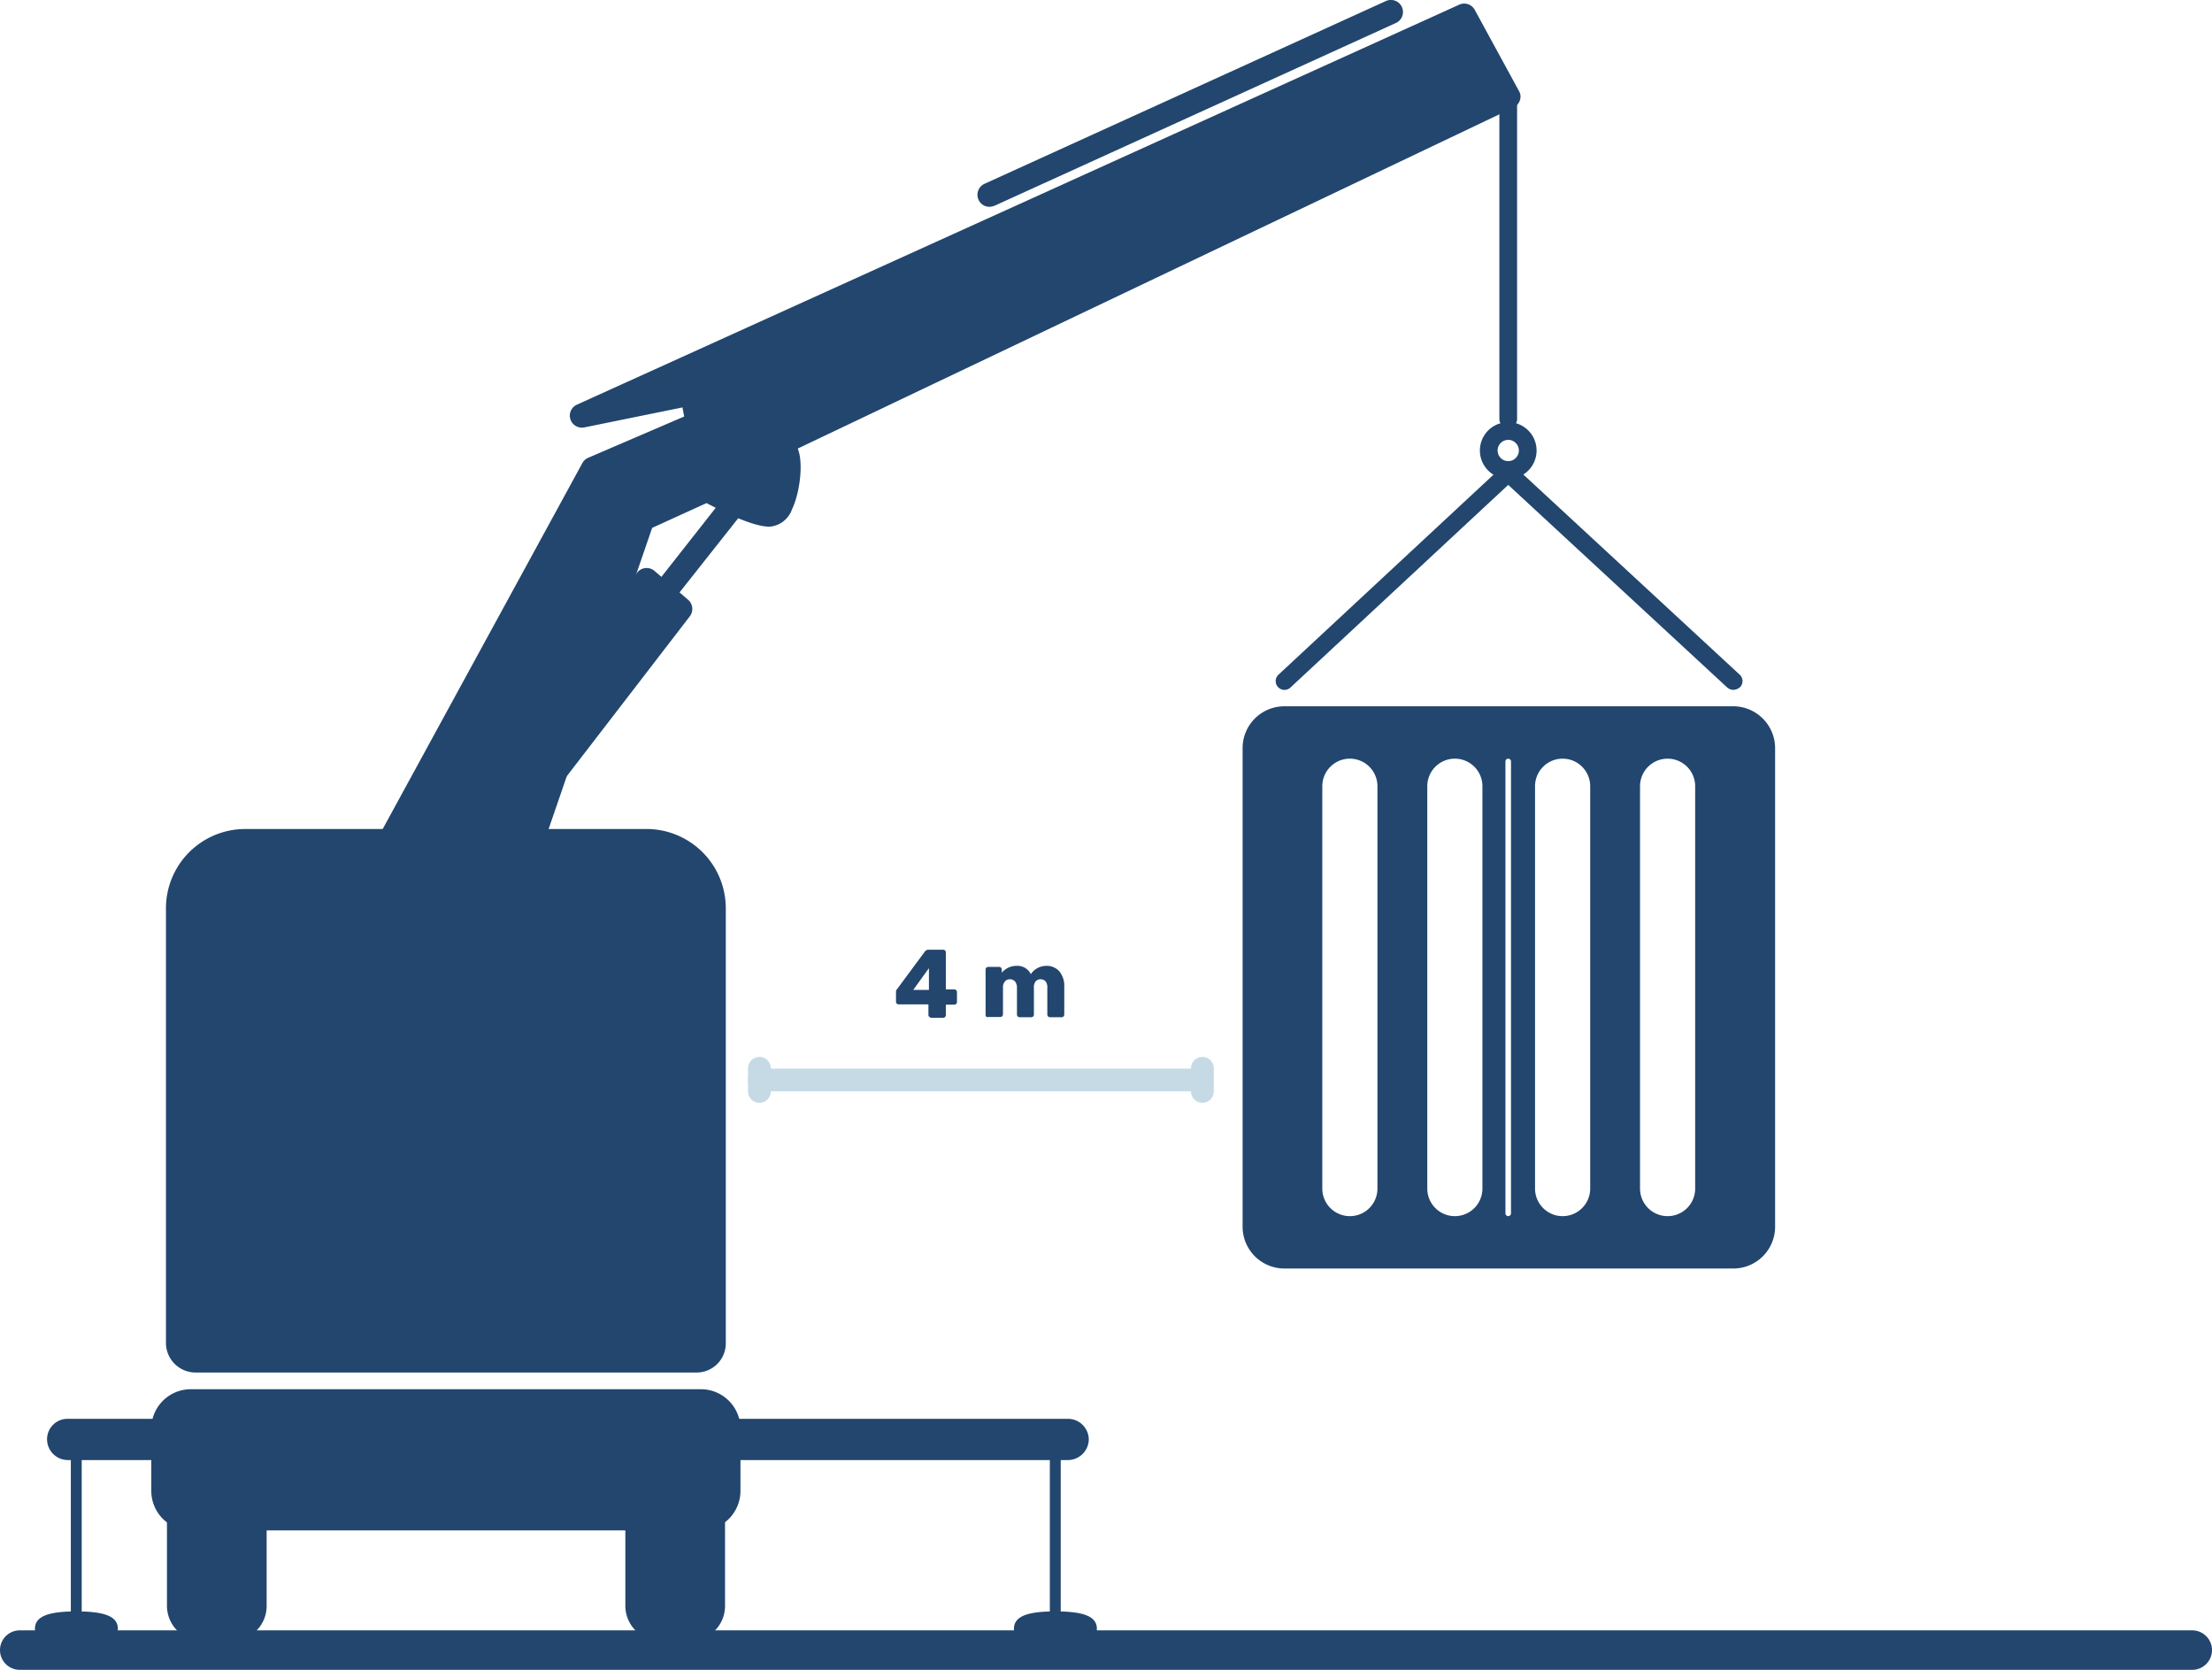 <?xml version="1.0" encoding="UTF-8" ?>
<svg xmlns="http://www.w3.org/2000/svg" width="214.598" height="161.962" viewBox="0 0 214.598 161.962">
  <g id="_30336_illustrationer-ikoner_BESTIL_EVT._EN_STØRRE_KRAN" data-name="30336_illustrationer-ikoner_BESTIL EVT. EN STØRRE KRAN" transform="translate(-102.8 -207.672)">
    <g id="Group_877" data-name="Group 877" transform="translate(175.372 310.193)">
      <g id="Group_874" data-name="Group 874" transform="translate(0 1.129)">
        <path id="Path_2053" data-name="Path 2053" d="M442.578,632.209H399.6a1.1,1.1,0,1,1,0-2.209h42.974a1.1,1.1,0,1,1,0,2.209Z" transform="translate(-398.5 -630)" fill="#c5dae4"/>
      </g>
      <g id="Group_875" data-name="Group 875" transform="translate(42.974 0)">
        <path id="Path_2054" data-name="Path 2054" d="M574.7,629.842a1.1,1.1,0,0,1-1.1-1.1V626.5a1.1,1.1,0,0,1,2.209,0v2.233A1.1,1.1,0,0,1,574.7,629.842Z" transform="translate(-573.6 -625.4)" fill="#c5dae4"/>
      </g>
      <g id="Group_876" data-name="Group 876" transform="translate(0 0)">
        <path id="Path_2055" data-name="Path 2055" d="M399.6,629.842a1.1,1.1,0,0,1-1.1-1.1V626.5a1.1,1.1,0,0,1,2.209,0v2.233A1.1,1.1,0,0,1,399.6,629.842Z" transform="translate(-398.5 -625.4)" fill="#c5dae4"/>
      </g>
    </g>
    <g id="Group_878" data-name="Group 878" transform="translate(223.352 276.177)">
      <path id="Path_2056" data-name="Path 2056" d="M641.612,486.8H598.049A4.054,4.054,0,0,0,594,490.849v46.434a4.054,4.054,0,0,0,4.049,4.049h43.563a4.053,4.053,0,0,0,4.049-4.049V490.849A4.069,4.069,0,0,0,641.612,486.8Zm-34.531,46.778a2.675,2.675,0,0,1-5.35,0V494.555a2.675,2.675,0,0,1,5.35,0Zm10.185,0a2.675,2.675,0,0,1-5.35,0V494.555a2.675,2.675,0,0,1,5.35,0Zm2.233,2.405V492.15a.272.272,0,0,1,.27-.27h0a.272.272,0,0,1,.27.27v43.833a.272.272,0,0,1-.27.27h0A.272.272,0,0,1,619.5,535.983Zm8.222-2.405a2.675,2.675,0,0,1-5.35,0V494.555a2.675,2.675,0,0,1,5.35,0Zm10.185,0a2.675,2.675,0,0,1-5.35,0V494.555a2.675,2.675,0,0,1,5.35,0Z" transform="translate(-594 -486.8)" fill="#22466e"/>
    </g>
    <g id="Group_879" data-name="Group 879" transform="translate(118.9 288.08)">
      <path id="Path_2057" data-name="Path 2057" d="M223.689,590.614H175.12a1.634,1.634,0,0,1-1.62-1.62V546.83a6.421,6.421,0,0,1,6.43-6.43h38.949a6.421,6.421,0,0,1,6.43,6.43v42.164A1.6,1.6,0,0,1,223.689,590.614Z" transform="translate(-172.248 -539.148)" fill="#22466e"/>
      <path id="Path_2058" data-name="Path 2058" d="M219.841,588.017H171.271a2.875,2.875,0,0,1-2.871-2.871V542.982a7.693,7.693,0,0,1,7.682-7.682h38.949a7.693,7.693,0,0,1,7.682,7.682v42.164A2.829,2.829,0,0,1,219.841,588.017ZM176.082,537.8a5.2,5.2,0,0,0-5.178,5.178v42.164a.377.377,0,0,0,.368.368h48.569a.348.348,0,0,0,.368-.368V542.982a5.2,5.2,0,0,0-5.178-5.178Z" transform="translate(-168.4 -535.3)" fill="#22466e"/>
    </g>
    <g id="Group_880" data-name="Group 880" transform="translate(117.476 342.417)">
      <path id="Path_2059" data-name="Path 2059" d="M219.553,772.839h-49.5a2.64,2.64,0,0,1-2.651-2.651v-6.037a2.64,2.64,0,0,1,2.651-2.651h49.5a2.64,2.64,0,0,1,2.651,2.651v6.037A2.64,2.64,0,0,1,219.553,772.839Z" transform="translate(-166.222 -760.322)" fill="#22466e"/>
      <path id="Path_2060" data-name="Path 2060" d="M215.931,770.395h-49.5a3.834,3.834,0,0,1-3.829-3.829v-6.037a3.834,3.834,0,0,1,3.829-3.829h49.5a3.834,3.834,0,0,1,3.829,3.829v6.037A3.834,3.834,0,0,1,215.931,770.395Zm-49.5-11.339a1.446,1.446,0,0,0-1.473,1.473v6.037a1.446,1.446,0,0,0,1.473,1.473h49.5a1.446,1.446,0,0,0,1.473-1.473v-6.037a1.446,1.446,0,0,0-1.473-1.473Z" transform="translate(-162.6 -756.7)" fill="#22466e"/>
    </g>
    <g id="Group_881" data-name="Group 881" transform="translate(118.998 353.755)">
      <path id="Path_2061" data-name="Path 2061" d="M178.68,818.425h-2.847a2.241,2.241,0,0,1-2.233-2.233V807.7h7.338v8.492A2.262,2.262,0,0,1,178.68,818.425Z" transform="translate(-172.422 -806.522)" fill="#22466e"/>
      <path id="Path_2062" data-name="Path 2062" d="M175.058,815.981h-2.847a3.42,3.42,0,0,1-3.411-3.411V802.9h9.67v9.67A3.4,3.4,0,0,1,175.058,815.981Zm-3.9-10.725v7.314a1.063,1.063,0,0,0,1.055,1.055h2.847a1.074,1.074,0,0,0,1.08-1.08v-7.289h-4.982Z" transform="translate(-168.8 -802.9)" fill="#22466e"/>
    </g>
    <g id="Group_882" data-name="Group 882" transform="translate(163.469 353.755)">
      <path id="Path_2063" data-name="Path 2063" d="M359.88,818.425h-2.847a2.241,2.241,0,0,1-2.233-2.233V807.7h7.338v8.492A2.262,2.262,0,0,1,359.88,818.425Z" transform="translate(-353.622 -806.522)" fill="#22466e"/>
      <path id="Path_2064" data-name="Path 2064" d="M356.258,815.981h-2.847A3.42,3.42,0,0,1,350,812.57V802.9h9.67v9.67A3.4,3.4,0,0,1,356.258,815.981Zm-3.9-10.725v7.314a1.063,1.063,0,0,0,1.055,1.055h2.847a1.074,1.074,0,0,0,1.08-1.08v-7.289h-4.982Z" transform="translate(-350 -802.9)" fill="#22466e"/>
    </g>
    <g id="Group_883" data-name="Group 883" transform="translate(173.457 345.288)">
      <path id="Path_2065" data-name="Path 2065" d="M423.66,772.4H390.7v-4h32.96a2.022,2.022,0,0,1,2.012,2.012h0A2.033,2.033,0,0,1,423.66,772.4Z" transform="translate(-390.7 -768.4)" fill="#22466e"/>
    </g>
    <g id="Group_884" data-name="Group 884" transform="translate(107.365 345.288)">
      <path id="Path_2066" data-name="Path 2066" d="M123.412,768.4h9.3v4h-9.3a2.022,2.022,0,0,1-2.012-2.012h0A1.985,1.985,0,0,1,123.412,768.4Z" transform="translate(-121.4 -768.4)" fill="#22466e"/>
    </g>
    <g id="Group_885" data-name="Group 885" transform="translate(102.8 365.806)">
      <path id="Path_2067" data-name="Path 2067" d="M315.484,855.829H104.714a1.917,1.917,0,0,1-1.914-1.914h0A1.917,1.917,0,0,1,104.714,852h210.77a1.917,1.917,0,0,1,1.914,1.914h0A1.917,1.917,0,0,1,315.484,855.829Z" transform="translate(-102.8 -852)" fill="#22466e"/>
    </g>
    <g id="Group_886" data-name="Group 886" transform="translate(201.166 363.965)">
      <ellipse id="Ellipse_51" data-name="Ellipse 51" cx="2.847" cy="0.515" rx="2.847" ry="0.515" transform="translate(1.178 1.178)" fill="#22466e"/>
      <path id="Path_2068" data-name="Path 2068" d="M507.625,847.887c-2.822,0-4.025-.515-4.025-1.693s1.2-1.693,4.025-1.693,4.025.515,4.025,1.693S510.447,847.887,507.625,847.887Z" transform="translate(-503.6 -844.5)" fill="#22466e"/>
    </g>
    <g id="Group_887" data-name="Group 887" transform="translate(204.651 348.356)">
      <rect id="Rectangle_834" data-name="Rectangle 834" width="1.055" height="16.124" transform="translate(0 0)" fill="#22466e"/>
    </g>
    <g id="Group_888" data-name="Group 888" transform="translate(106.187 363.965)">
      <ellipse id="Ellipse_52" data-name="Ellipse 52" cx="2.847" cy="0.515" rx="2.847" ry="0.515" transform="translate(1.178 1.178)" fill="#22466e"/>
      <path id="Path_2069" data-name="Path 2069" d="M120.625,847.887c-2.822,0-4.025-.515-4.025-1.693s1.2-1.693,4.025-1.693,4.025.515,4.025,1.693S123.447,847.887,120.625,847.887Z" transform="translate(-116.6 -844.5)" fill="#22466e"/>
    </g>
    <g id="Group_889" data-name="Group 889" transform="translate(109.672 348.356)">
      <rect id="Rectangle_835" data-name="Rectangle 835" width="1.055" height="16.124" transform="translate(0 0)" fill="#22466e"/>
    </g>
    <g id="Group_890" data-name="Group 890" transform="translate(139.396 247.689)">
      <path id="Path_2070" data-name="Path 2070" d="M256.7,415.97l19.757-36.175,9.989-4.295s1.3,3.24,3.019,3.485,5.031-1.792,5.694-.884.074,6.013-1.546,6.086-6.086-2.43-6.086-2.43l-6.258,2.847-10.8,31.365Z" transform="translate(-255.525 -374.328)" fill="#22466e"/>
      <path id="Path_2071" data-name="Path 2071" d="M266.855,413.545H253.087a1.2,1.2,0,0,1-1.006-.564,1.141,1.141,0,0,1-.025-1.154l19.757-36.2a1.156,1.156,0,0,1,.564-.515l9.989-4.295a1.183,1.183,0,0,1,1.546.638c.491,1.227,1.5,2.675,2.111,2.773a7.845,7.845,0,0,0,2.43-.54c1.571-.515,3.191-1.031,4.049.147.884,1.227.442,4.663-.344,6.258a2.519,2.519,0,0,1-2.111,1.693c-1.6.074-4.688-1.5-6.185-2.282l-5.277,2.405-10.627,30.9A1.218,1.218,0,0,1,266.855,413.545Zm-11.8-2.356h10.97l10.529-30.58a1.2,1.2,0,0,1,.614-.687l6.258-2.847a1.145,1.145,0,0,1,1.055.049,20.74,20.74,0,0,0,5.35,2.282,4.621,4.621,0,0,0,.687-1.988,7.191,7.191,0,0,0,.1-1.963,13.242,13.242,0,0,0-1.448.417,8.365,8.365,0,0,1-3.485.638c-1.62-.221-2.8-1.939-3.436-3.117l-8.59,3.681Zm35.513-36.077Z" transform="translate(-251.912 -370.725)" fill="#22466e"/>
    </g>
    <g id="Group_891" data-name="Group 891" transform="translate(158.082 208.021)">
      <path id="Path_2072" data-name="Path 2072" d="M332.9,252.6l10.725-2.184s.589,5.129,2.282,6.062,6.995-1.522,6.995-1.522l69.9-33.279L418.5,213.8Z" transform="translate(-331.71 -212.645)" fill="#22466e"/>
      <path id="Path_2073" data-name="Path 2073" d="M343.3,254.3a3.357,3.357,0,0,1-1.62-.344c-1.62-.884-2.381-3.829-2.7-5.694l-9.522,1.939a1.176,1.176,0,0,1-1.35-.785,1.161,1.161,0,0,1,.638-1.423l85.6-38.8a1.162,1.162,0,0,1,1.5.515l4.295,7.878a1.071,1.071,0,0,1,.074.908,1.212,1.212,0,0,1-.614.687l-69.872,33.279C348.654,252.952,345.562,254.3,343.3,254.3Zm-3.338-8.614a1.148,1.148,0,0,1,.687.221,1.114,1.114,0,0,1,.466.81c.245,2.135,1.031,4.81,1.693,5.178.614.344,3.436-.393,5.939-1.571l68.768-32.74-3.19-5.841-75.173,34.089.589-.123C339.819,245.712,339.893,245.688,339.966,245.688Z" transform="translate(-328.051 -209.094)" fill="#22466e"/>
    </g>
    <g id="Group_892" data-name="Group 892" transform="translate(197.625 207.672)">
      <path id="Path_2074" data-name="Path 2074" d="M490.333,227.73a1.143,1.143,0,0,1-1.055-.687,1.168,1.168,0,0,1,.589-1.546l38.924-17.72a1.17,1.17,0,1,1,.957,2.135l-38.924,17.72A1.744,1.744,0,0,1,490.333,227.73Z" transform="translate(-489.172 -207.672)" fill="#22466e"/>
    </g>
    <g id="Group_893" data-name="Group 893" transform="translate(164.839 255.336)">
      <path id="Path_2075" data-name="Path 2075" d="M356.74,414.452a1.092,1.092,0,0,1-.712-.245,1.17,1.17,0,0,1-.2-1.644l8.05-10.234a1.171,1.171,0,1,1,1.841,1.448l-8.074,10.21A1.151,1.151,0,0,1,356.74,414.452Z" transform="translate(-355.582 -401.882)" fill="#22466e"/>
    </g>
    <g id="Group_894" data-name="Group 894" transform="translate(155.471 262.766)">
      <path id="Path_2076" data-name="Path 2076" d="M322.2,455.479,334.348,439.7l-3.264-2.8-4.663,6.381Z" transform="translate(-321.025 -435.736)" fill="#22466e"/>
      <path id="Path_2077" data-name="Path 2077" d="M318.586,453.077a1.211,1.211,0,0,1-.564-.147,1.127,1.127,0,0,1-.54-1.4l4.221-12.2a2.029,2.029,0,0,1,.172-.319l4.663-6.381a1.114,1.114,0,0,1,.81-.466,1.158,1.158,0,0,1,.884.27l3.264,2.8a1.179,1.179,0,0,1,.172,1.6l-12.148,15.781A1.236,1.236,0,0,1,318.586,453.077Zm5.277-12.836-1.816,5.252,7.093-9.228-1.473-1.252Z" transform="translate(-317.411 -432.156)" fill="#22466e"/>
    </g>
    <g id="Group_895" data-name="Group 895" transform="translate(226.563 252.69)">
      <path id="Path_2078" data-name="Path 2078" d="M651.485,412.992a.927.927,0,0,1-.589-.221l-21.254-19.658-21.131,19.658a.851.851,0,1,1-1.154-1.252l21.72-20.2a.9.9,0,0,1,1.178,0l21.843,20.2a.852.852,0,0,1,.049,1.2A1.043,1.043,0,0,1,651.485,412.992Z" transform="translate(-607.084 -391.1)" fill="#22466e"/>
    </g>
    <g id="Group_896" data-name="Group 896" transform="translate(246.373 248.616)">
      <path id="Path_2079" data-name="Path 2079" d="M690.549,380a2.749,2.749,0,1,1,2.749-2.749A2.744,2.744,0,0,1,690.549,380Zm0-3.78a1.031,1.031,0,1,0,1.031,1.031A1.037,1.037,0,0,0,690.549,376.218Z" transform="translate(-687.8 -374.5)" fill="#22466e"/>
    </g>
    <g id="Group_897" data-name="Group 897" transform="translate(248.263 216.195)">
      <path id="Path_2080" data-name="Path 2080" d="M696.359,275.385a.87.87,0,0,1-.859-.859V243.259a.859.859,0,0,1,1.718,0v31.267A.87.87,0,0,1,696.359,275.385Z" transform="translate(-695.5 -242.4)" fill="#22466e"/>
    </g>
    <g id="Group_898" data-name="Group 898" transform="translate(189.729 299.787)">
      <path id="Path_2081" data-name="Path 2081" d="M460.215,589.5a.223.223,0,0,1-.074-.172V588.3h-2.9a.252.252,0,0,1-.245-.245V587.1a.369.369,0,0,1,.1-.27l2.724-3.681a.446.446,0,0,1,.344-.147h1.423a.252.252,0,0,1,.245.245v3.608h.834a.252.252,0,0,1,.245.245v.982a.252.252,0,0,1-.245.245h-.834v1.031a.252.252,0,0,1-.245.245h-1.227A1.49,1.49,0,0,0,460.215,589.5Zm-1.546-2.6h1.522v-2.111Z" transform="translate(-457 -583)" fill="#22466e"/>
      <path id="Path_2082" data-name="Path 2082" d="M492.474,594.333a.223.223,0,0,1-.074-.172v-4.418a.252.252,0,0,1,.245-.245h1.08a.252.252,0,0,1,.245.245v.319a1.907,1.907,0,0,1,.589-.466,1.793,1.793,0,0,1,.81-.2,1.448,1.448,0,0,1,1.423.81,1.646,1.646,0,0,1,.638-.589,1.79,1.79,0,0,1,.859-.221,1.629,1.629,0,0,1,1.252.515,2.2,2.2,0,0,1,.491,1.546v2.675a.252.252,0,0,1-.245.245h-1.153a.252.252,0,0,1-.245-.245v-2.6a.945.945,0,0,0-.172-.638.685.685,0,0,0-.491-.2.629.629,0,0,0-.466.2.9.9,0,0,0-.172.638v2.6a.252.252,0,0,1-.245.245h-1.154a.252.252,0,0,1-.245-.245v-2.6a.943.943,0,0,0-.2-.638.685.685,0,0,0-.491-.2.629.629,0,0,0-.466.2.874.874,0,0,0-.2.614v2.6a.252.252,0,0,1-.245.245H492.67A.243.243,0,0,1,492.474,594.333Z" transform="translate(-483.712 -587.829)" fill="#22466e"/>
    </g>
  </g>
</svg>
